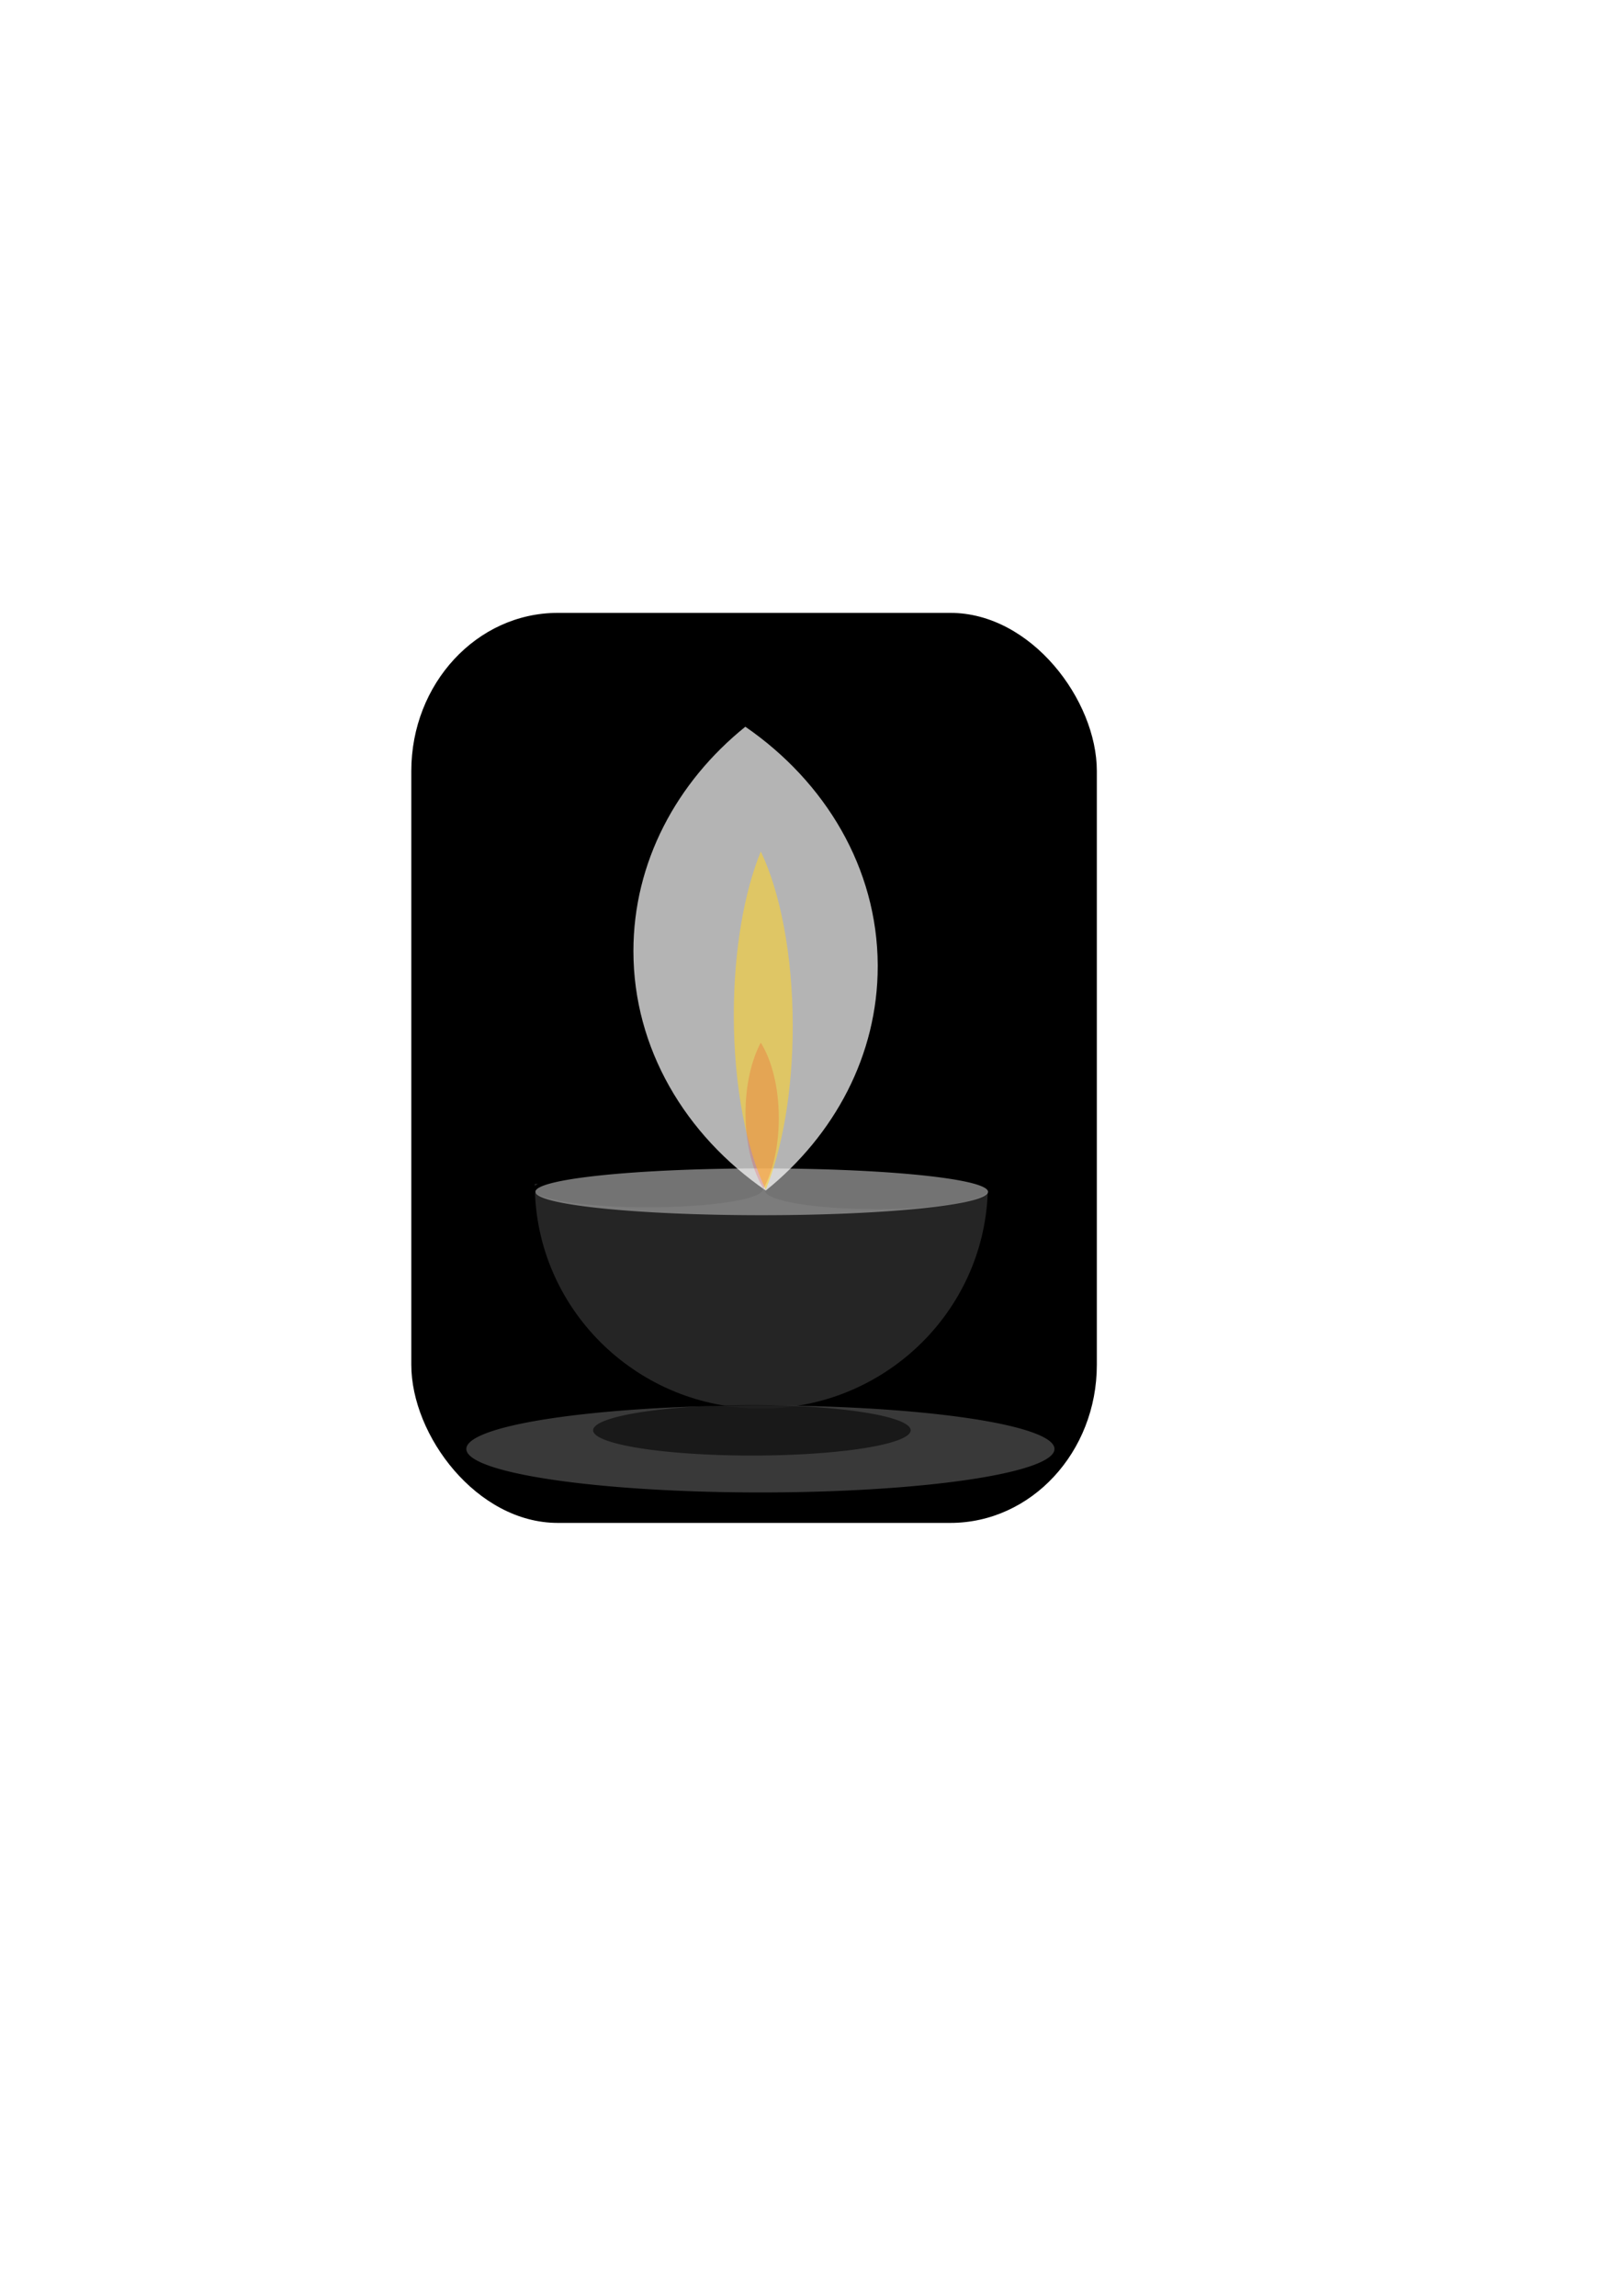 <?xml version="1.0" encoding="UTF-8" standalone="no"?>
<!-- Created with Inkscape (http://www.inkscape.org/) -->
<svg
    xmlns:inkscape="http://www.inkscape.org/namespaces/inkscape"
    xmlns:rdf="http://www.w3.org/1999/02/22-rdf-syntax-ns#"
    xmlns="http://www.w3.org/2000/svg"
    xmlns:cc="http://creativecommons.org/ns#"
    xmlns:dc="http://purl.org/dc/elements/1.1/"
    xmlns:sodipodi="http://sodipodi.sourceforge.net/DTD/sodipodi-0.dtd"
    xmlns:svg="http://www.w3.org/2000/svg"
    xmlns:ns1="http://sozi.baierouge.fr"
    xmlns:xlink="http://www.w3.org/1999/xlink"
    id="svg3396"
    sodipodi:docname="New document 5"
    viewBox="0 0 744.09 1052.4"
    version="1.1"
    inkscape:version="0.48.0 r9654"
  >
  <defs
      id="defs3398"
    >
    <filter
        id="filter16656"
        width="2.325"
        y="-.111"
        x="-.662"
        height="1.223"
        color-interpolation-filters="sRGB"
        inkscape:collect="always"
      >
      <feGaussianBlur
          id="feGaussianBlur16658"
          stdDeviation="18.217"
          inkscape:collect="always"
      />
    </filter
    >
    <filter
        id="filter16249"
        width="1.503"
        y="-.071"
        x="-.251"
        height="1.142"
        color-interpolation-filters="sRGB"
        inkscape:collect="always"
      >
      <feGaussianBlur
          id="feGaussianBlur16251"
          stdDeviation="2.032"
          inkscape:collect="always"
      />
    </filter
    >
    <filter
        id="filter6785"
        color-interpolation-filters="sRGB"
        width="1.182"
        y="-.586"
        x="-.091"
        height="2.173"
        inkscape:collect="always"
      >
      <feGaussianBlur
          id="feGaussianBlur6787"
          stdDeviation="27.23"
          inkscape:collect="always"
      />
    </filter
    >
  </defs
  >
  <sodipodi:namedview
      id="base"
      bordercolor="#666666"
      inkscape:pageshadow="2"
      inkscape:window-y="25"
      pagecolor="#ffffff"
      inkscape:window-height="702"
      inkscape:window-maximized="1"
      inkscape:zoom="0.35"
      inkscape:window-x="0"
      showgrid="false"
      borderopacity="1.0"
      inkscape:current-layer="layer1"
      inkscape:cx="-130.71429"
      inkscape:cy="520"
      inkscape:window-width="1280"
      inkscape:pageopacity="0.0"
      inkscape:document-units="px"
  />
  <g
      id="layer1"
      inkscape:label="Layer 1"
      inkscape:groupmode="layer"
    >
    <g
        id="g4215"
      >
      <rect
          id="rect3435"
          style="fill-rule:evenodd;fill:#000000"
          rx="67.143"
          ry="72.475"
          height="417.14"
          width="314.29"
          y="280.93"
          x="188.57"
      />
      <path
          id="path16901"
          d="m245.2 542.63c-0 0.103 0 0.193 0 0.296v0.667c0.37-0.31 0.85-0.617 1.432-0.914h-1.062c-0.133 0-0.254-0.04-0.383-0.049zm102.2 0.049c1.433 0.731 2.258 1.506 2.34 2.309v0.136c0 4.569-23.619 8.272-52.717 8.272-25.676 0-47.077-2.886-51.757-6.704 2.005 54.951 47.743 98.981 103.8 98.981 56.011-0 101.7-43.964 103.77-98.857h-0.627c-3.314 4.192-24.689 7.433-50.53 7.433-28.135 0-50.965-3.84-50.965-8.568 0-1.057 1.148-2.065 3.236-3h-6.548z"
          style="opacity:.742;fill:#333333"
          inkscape:connector-curvature="0"
      />
      <path
          id="path16903"
          sodipodi:rx="152.14285"
          sodipodi:ry="10.714286"
          style="opacity:.751;fill:#999999"
          sodipodi:type="arc"
          d="m-390 397.67a152.14 10.714 0 1 1 -0.02 -0.174"
          sodipodi:open="true"
          transform="matrix(.682 0 0 1.001 718.96 148.24)"
          sodipodi:cy="397.66592"
          sodipodi:cx="-542.14288"
          sodipodi:end="6.2669897"
          sodipodi:start="0"
      />
      <path
          id="path16905"
          d="m-444.19 15.105c-18.572 46.92-30.237 114.59-30.237 189.74 0 82.33 14.023 155.59 35.768 202.53 18.565-46.919 30.237-114.54 30.237-189.68v-1.191c-0.142-81.893-14.137-154.72-35.768-201.4z"
          style="opacity:.839;filter:url(#filter16656);fill:#ffffff"
          inkscape:connector-curvature="0"
          transform="matrix(1.697 0 0 .542 1095.5 324.93)"
      />
      <path
          id="path16907"
          d="m348.8 390.31c-7.601 18.537-12.375 45.272-12.375 74.963 0 32.527 5.739 61.471 14.638 80.015 7.598-18.537 12.375-45.254 12.375-74.938v-0.471c-0.056-32.354-5.786-61.127-14.638-79.569z"
          style="opacity:.567;fill:#ffd42a"
          inkscape:connector-curvature="0"
      />
      <path
          id="path16909"
          d="m1182.5 525.6c-5.456 8.234-8.883 20.109-8.883 33.296 0 14.448 4.12 27.304 10.508 35.54 5.454-8.234 8.883-20.1 8.883-33.285v-0.209c-0.042-14.371-4.153-27.151-10.508-35.342z"
          style="opacity:.407;filter:url(#filter16249);fill:#ff0000"
          inkscape:connector-curvature="0"
          transform="matrix(.787 0 0 .972 -581.84 -32.946)"
      />
      <path
          id="path16911"
          sodipodi:rx="358.57144"
          sodipodi:ry="55.714287"
          style="opacity:.751;filter:url(#filter6785);fill:#666666"
          sodipodi:type="arc"
          d="m51.429 888.38a358.57 55.714 0 1 1 -0.047 -0.902"
          sodipodi:open="true"
          transform="matrix(.376 0 0 .358 464.11 346.13)"
          sodipodi:cy="888.38019"
          sodipodi:cx="-307.14285"
          sodipodi:end="6.2669897"
          sodipodi:start="0"
      />
      <path
          id="path4213"
          sodipodi:rx="358.57144"
          sodipodi:ry="55.714287"
          style="opacity:.751;filter:url(#filter6785);fill:#000000"
          sodipodi:type="arc"
          d="m51.429 888.38a358.57 55.714 0 1 1 -0.047 -0.902"
          sodipodi:open="true"
          transform="matrix(.203 0 0 .208 407.07 470.83)"
          sodipodi:cy="888.38019"
          sodipodi:cx="-307.14285"
          sodipodi:end="6.2669897"
          sodipodi:start="0"
      />
    </g
    >
  </g
  >
</svg
>
